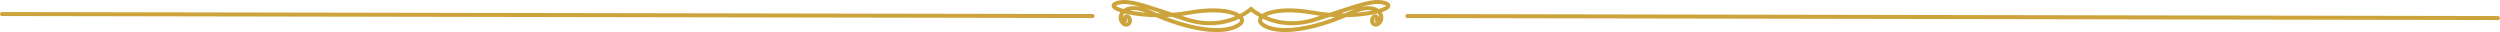 <svg width="1247" height="16" viewBox="0 0 1247 16" fill="none" xmlns="http://www.w3.org/2000/svg">
<path d="M1 7L545 8" stroke="#CCA43B" stroke-width="2" stroke-linecap="round"/>
<path d="M702 8L1246 9" stroke="#CCA43B" stroke-width="2" stroke-linecap="round"/>
<path d="M561.289 10.098C559.8 8.682 562.727 6.797 563.545 9.727C564.078 11.634 562.063 13.096 560.457 11.824C556.412 8.621 560.537 -0.055 574.168 6.358C587.8 12.77 608.608 18.478 617.925 12.437C623.583 8.765 613.8 2.572 592.874 6.358C571.956 10.136 550.235 4.382 556.572 1.755C562.91 -0.872 572.584 3.731 592.239 9.81C611.894 15.889 624.065 4.427 624.065 4.427H623.934C623.934 4.427 636.098 15.889 655.76 9.81C675.415 3.731 685.089 -0.872 691.427 1.755C697.771 4.382 676.05 10.136 655.125 6.358C634.199 2.58 624.416 8.773 630.074 12.437C639.391 18.478 660.199 12.762 673.831 6.358C687.462 -0.055 691.587 8.621 687.542 11.824C685.936 13.096 683.914 11.642 684.454 9.727C685.272 6.797 688.2 8.682 686.71 10.098" stroke="#CCA43B" stroke-width="2" stroke-linecap="round" stroke-linejoin="round"/>
</svg>
